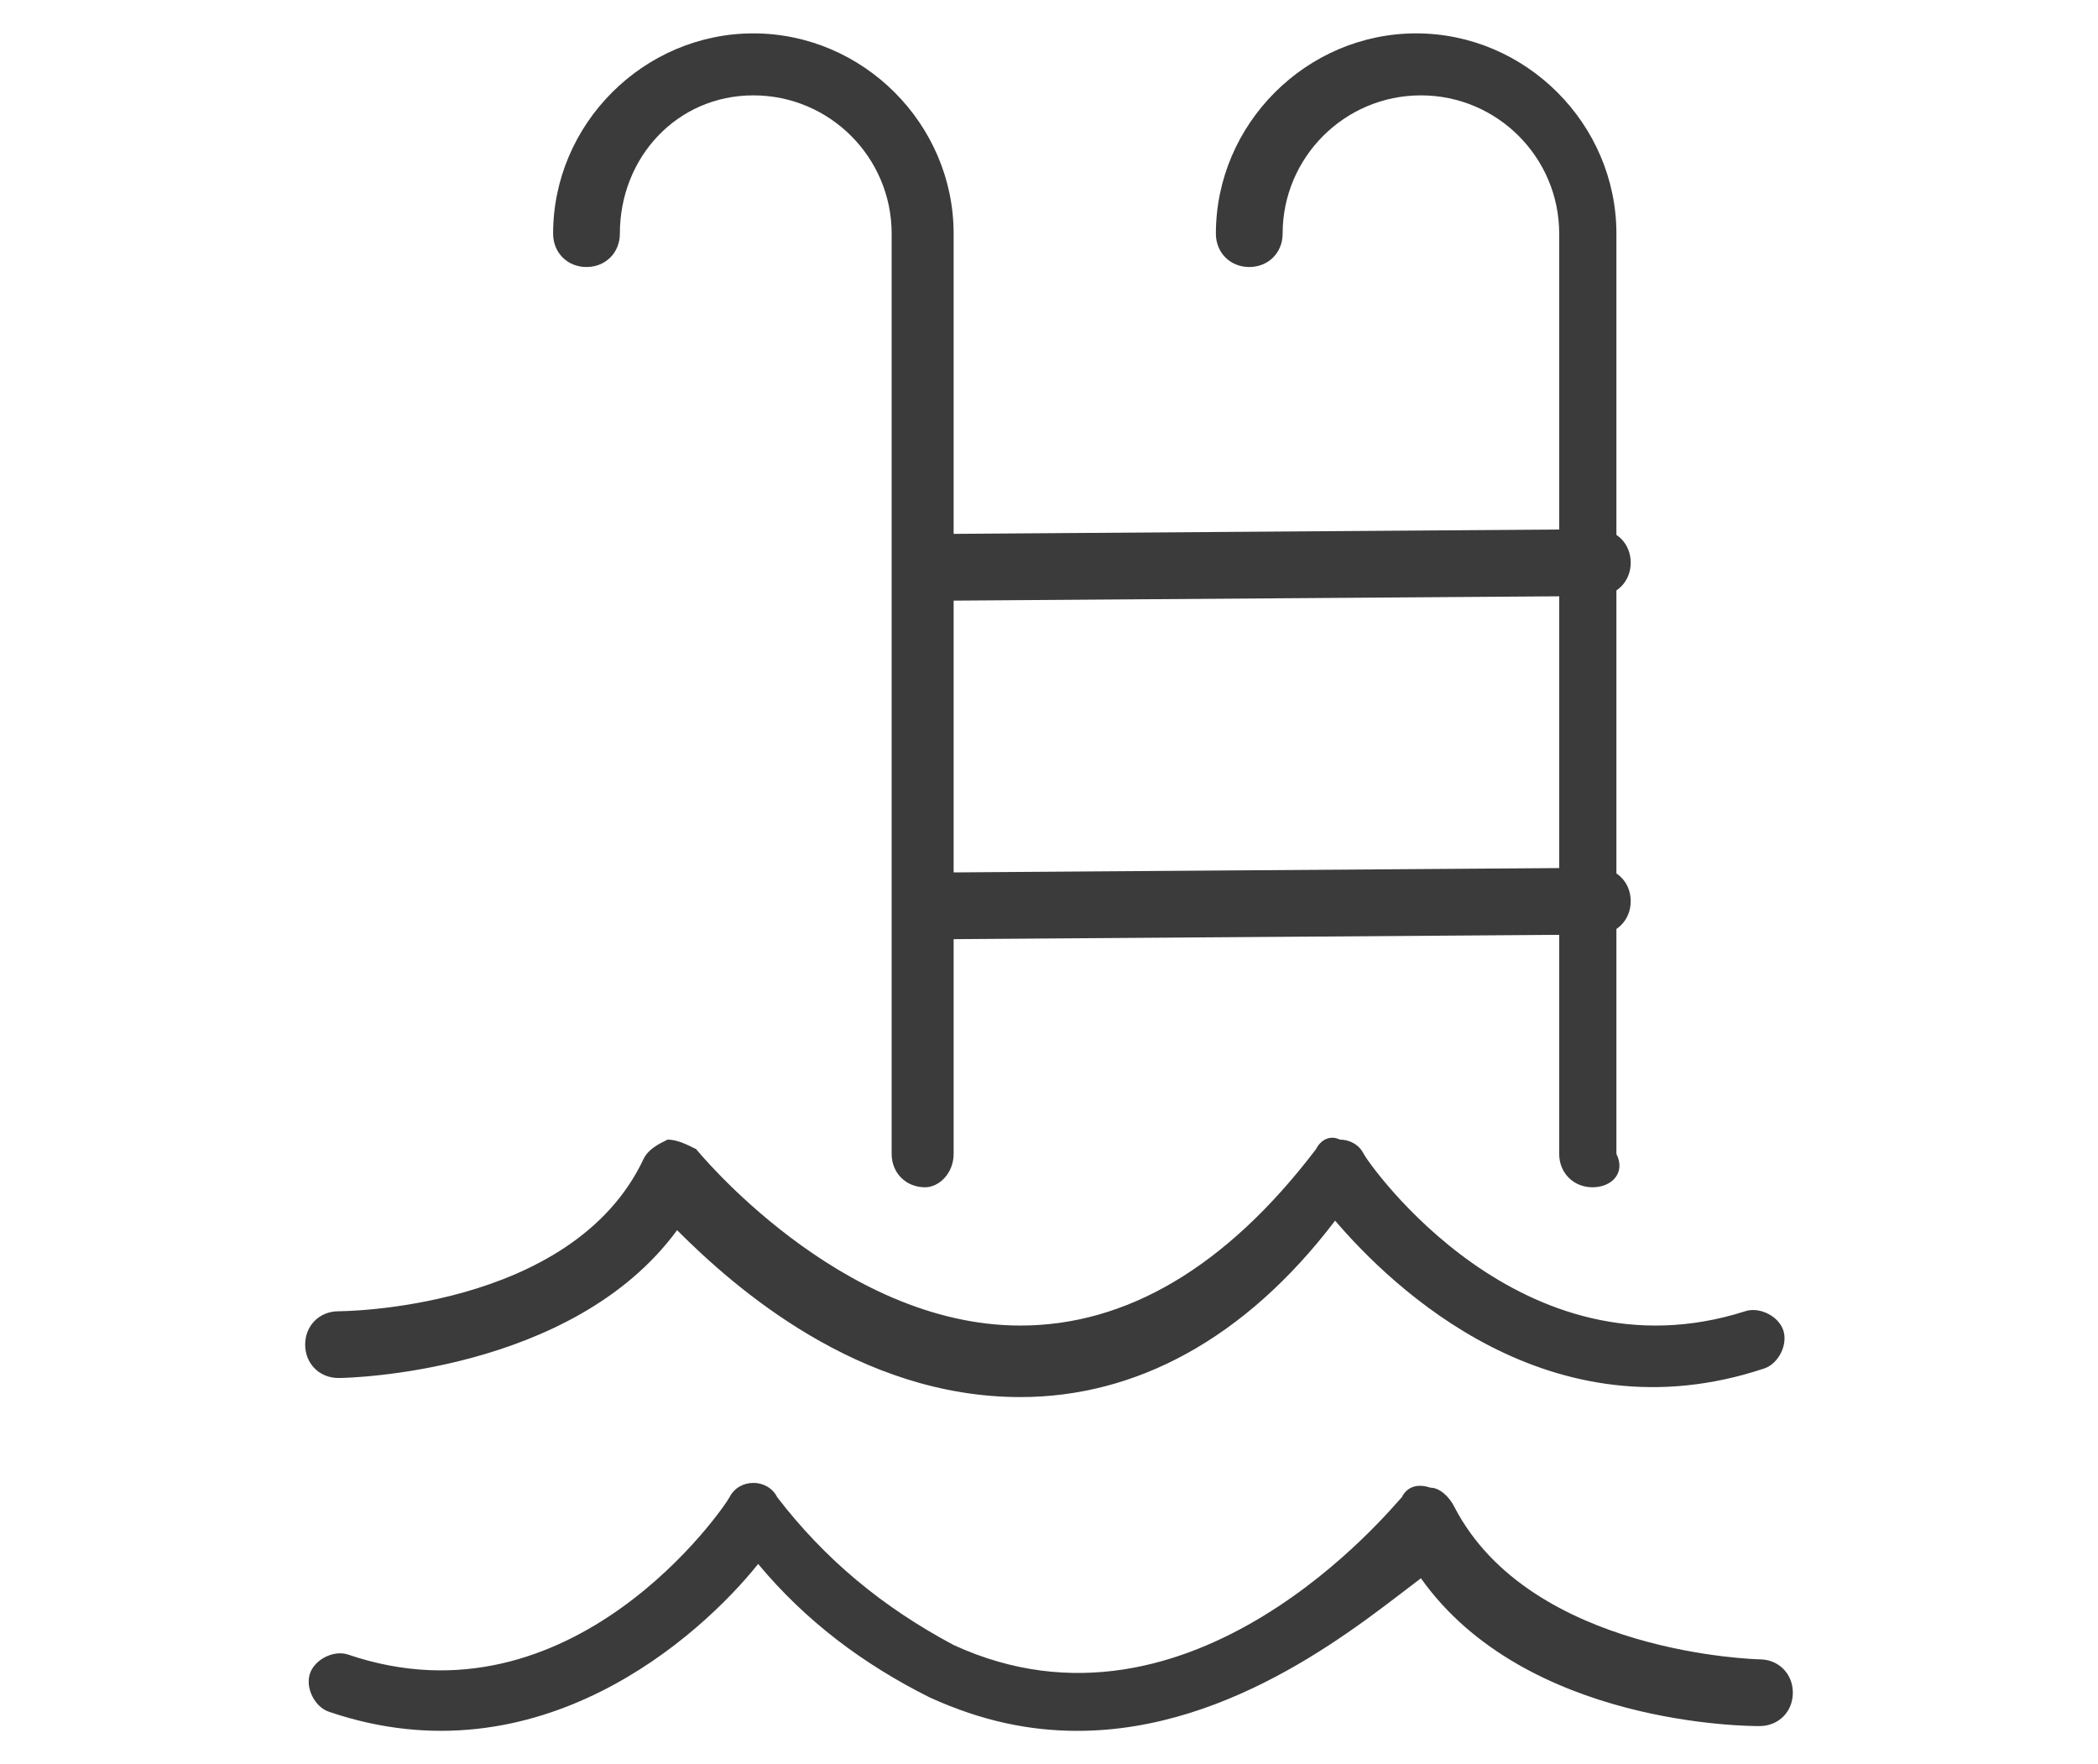 <?xml version="1.0" encoding="utf-8"?>
<!-- Generator: Adobe Illustrator 26.2.1, SVG Export Plug-In . SVG Version: 6.00 Build 0)  -->
<svg version="1.1" id="Layer_1" xmlns="http://www.w3.org/2000/svg" xmlns:xlink="http://www.w3.org/1999/xlink" x="0px" y="0px"
	 viewBox="0 0 44 37" style="enable-background:new 0 0 44 37;" xml:space="preserve">
<style type="text/css">
	.st0{fill:#3B3B3B;}
</style>
<g>
	<g>
		<path class="st0" d="M19.4,24.9c-0.4,0-0.7-0.3-0.7-0.7V4.9c0-1.6-1.3-2.9-2.9-2.9S13,3.3,13,4.9c0,0.4-0.3,0.7-0.7,0.7
			s-0.7-0.3-0.7-0.7c0-2.3,1.9-4.2,4.2-4.2S20,2.6,20,4.9v19.3C20,24.6,19.7,24.9,19.4,24.9z"/>
	</g>
	<g>
		<path class="st0" d="M33.4,24.9c-0.4,0-0.7-0.3-0.7-0.7V4.9c0-1.6-1.3-2.9-2.9-2.9c-1.6,0-2.9,1.3-2.9,2.9c0,0.4-0.3,0.7-0.7,0.7
			c-0.4,0-0.7-0.3-0.7-0.7c0-2.3,1.9-4.2,4.2-4.2c2.3,0,4.2,1.9,4.2,4.2v19.3C34.1,24.6,33.8,24.9,33.4,24.9z"/>
	</g>
	<g>
		<path class="st0" d="M19.5,12.6c-0.4,0-0.7-0.3-0.7-0.7c0-0.4,0.3-0.7,0.7-0.7l14-0.1h0c0.4,0,0.7,0.3,0.7,0.7
			c0,0.4-0.3,0.7-0.7,0.7L19.5,12.6C19.5,12.6,19.5,12.6,19.5,12.6z"/>
	</g>
	<g>
		<path class="st0" d="M19.5,19.7c-0.4,0-0.7-0.3-0.7-0.7c0-0.4,0.3-0.7,0.7-0.7l14-0.1h0c0.4,0,0.7,0.3,0.7,0.7
			c0,0.4-0.3,0.7-0.7,0.7L19.5,19.7C19.5,19.7,19.5,19.7,19.5,19.7z"/>
	</g>
	<g>
		<path class="st0" d="M21.4,29.3c-3.4,0-6-2.3-7.2-3.5c-2.2,3-6.9,3.1-7.1,3.1c-0.4,0-0.7-0.3-0.7-0.7c0-0.4,0.3-0.7,0.7-0.7
			c0,0,4.9,0,6.4-3.2c0.1-0.2,0.3-0.3,0.5-0.4c0.2,0,0.4,0.1,0.6,0.2c0,0,3,3.7,6.8,3.7c0,0,0,0,0,0c2.2,0,4.3-1.2,6.2-3.7
			c0.1-0.2,0.3-0.3,0.5-0.2c0.2,0,0.4,0.1,0.5,0.3c0.1,0.2,3.3,4.8,8,3.3c0.3-0.1,0.7,0.1,0.8,0.4c0.1,0.3-0.1,0.7-0.4,0.8
			c-4.5,1.5-7.8-1.7-9-3.1C26.1,28.1,23.8,29.3,21.4,29.3z"/>
	</g>
	<g>
		<path class="st0" d="M22.6,36.3c-1,0-2-0.2-3.1-0.7c-1.4-0.7-2.6-1.6-3.6-2.8c-1.2,1.5-4.6,4.6-9,3.1c-0.3-0.1-0.5-0.5-0.4-0.8
			s0.5-0.5,0.8-0.4c4.7,1.6,7.9-3.1,8-3.3c0.1-0.2,0.3-0.3,0.5-0.3c0.2,0,0.4,0.1,0.5,0.3c1,1.3,2.2,2.3,3.7,3.1
			c5,2.3,9.2-2.9,9.4-3.1c0.1-0.2,0.3-0.3,0.6-0.2c0.2,0,0.4,0.2,0.5,0.4c1.6,3.1,6.4,3.2,6.4,3.2c0.4,0,0.7,0.3,0.7,0.7
			c0,0.4-0.3,0.7-0.7,0.7c-0.2,0-4.9,0-7.1-3.1C28.6,34,25.9,36.3,22.6,36.3z"/>
	</g>
</g>
</svg>

